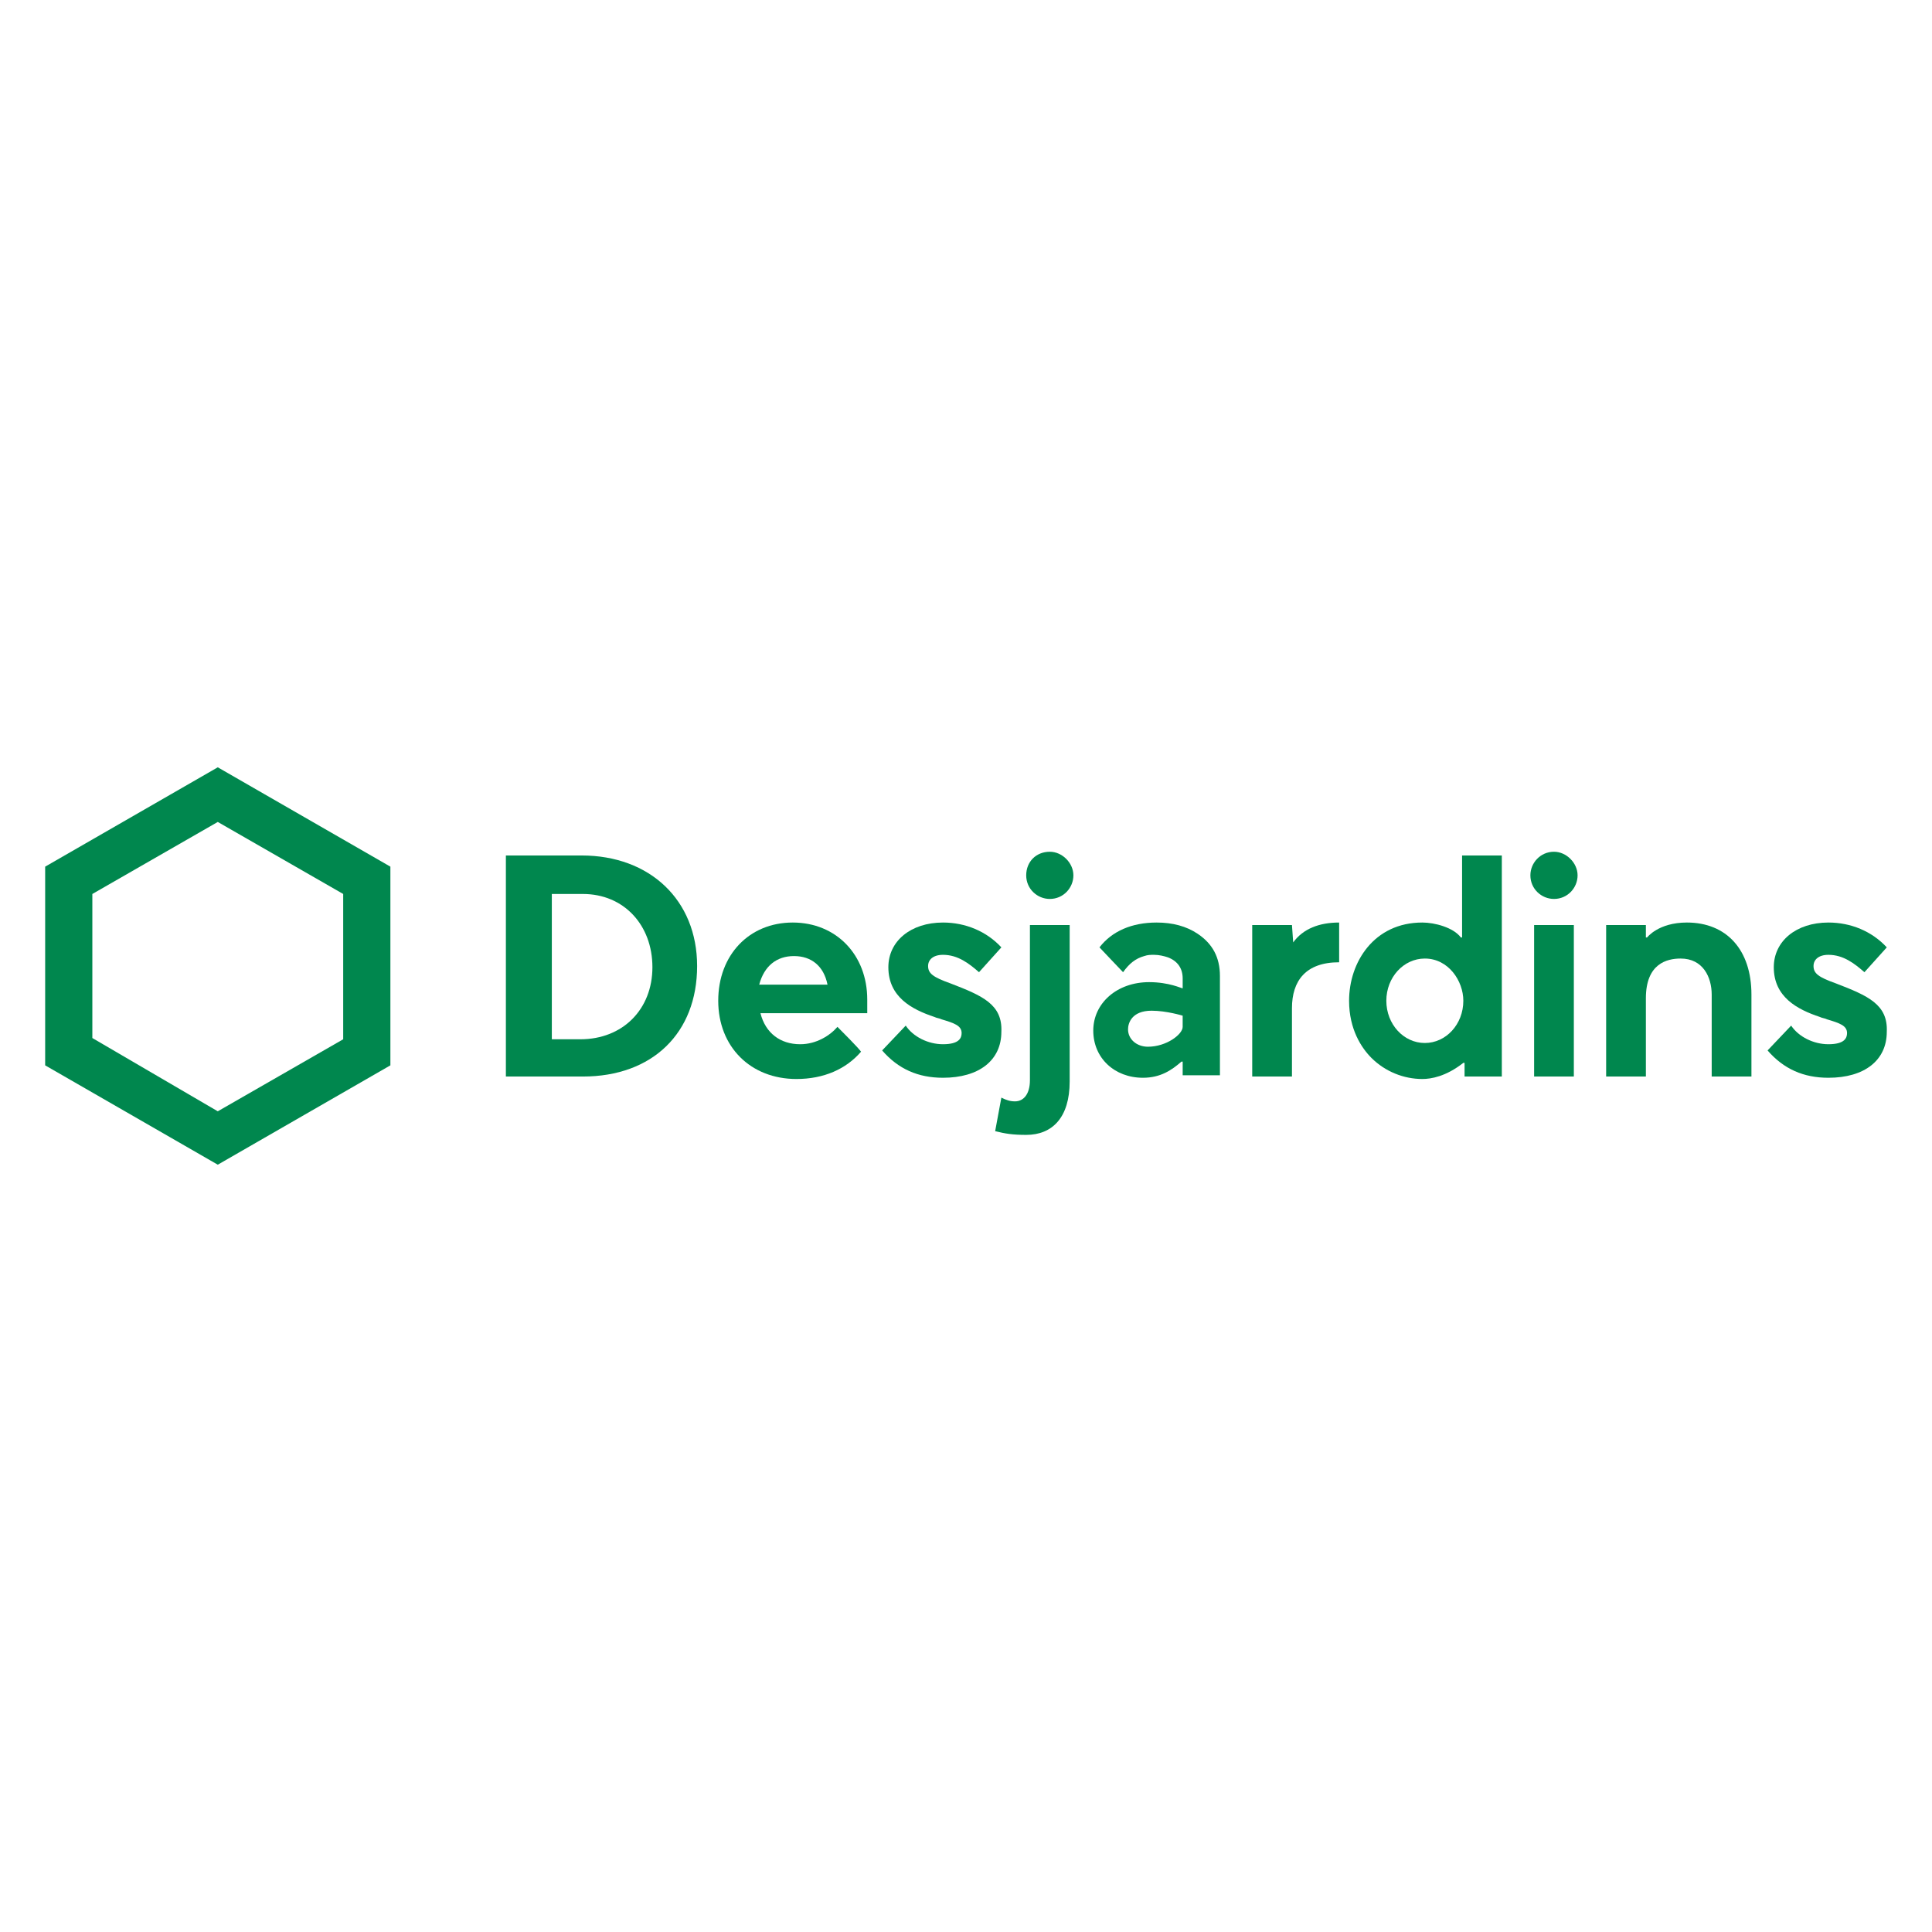 <?xml version="1.0" encoding="utf-8"?>
<!-- Generator: Adobe Illustrator 16.0.0, SVG Export Plug-In . SVG Version: 6.00 Build 0)  -->
<svg version="1.2" baseProfile="tiny" id="Layer_1" xmlns="http://www.w3.org/2000/svg" xmlns:xlink="http://www.w3.org/1999/xlink"
	 x="0px" y="0px"   viewBox="0 0 3000 3000" xml:space="preserve">
<g>
	<path fill="#00874E" d="M903.153,1328.381H785.529v343.246h119.55c107.984,0,177.403-67.492,177.403-171.631
		C1082.482,1397.804,1009.21,1328.381,903.153,1328.381z M901.226,1613.779h-44.36v-225.618h48.213
		c63.636,0,107.984,48.21,107.984,113.768C1013.063,1567.492,966.785,1613.779,901.226,1613.779z"/>
	<path fill="#00874E" d="M70.123,1345.733v308.533l268.034,154.264l268.033-154.264v-308.533l-268.033-154.262L70.123,1345.733z
		 M532.918,1388.162v225.618l-194.762,111.84L143.395,1611.84v-223.677l194.759-111.846L532.918,1388.162z"/>
	<path fill="#00874E" d="M2449.662,1359.24c0,19.277-15.447,36.632-36.648,36.632c-19.281,0-36.643-15.435-36.643-36.632
		c0-19.281,15.441-36.648,36.643-36.648C2432.297,1322.588,2449.662,1339.956,2449.662,1359.24z M2443.855,1436.369h-61.688v235.258
		h61.688V1436.369z"/>
	<path fill="#00874E" d="M1475.849,1527.002c-26.991-9.639-34.707-15.441-34.707-27.003c0-9.639,7.716-17.349,23.142-17.349
		c23.143,0,40.494,13.49,55.927,26.991l34.705-38.562c-23.148-25.064-55.918-38.568-90.631-38.568
		c-50.133,0-84.843,28.927-84.843,69.423c0,46.273,36.629,65.568,71.345,77.123c3.85,1.938,7.714,1.938,11.574,3.857
		c19.284,5.785,30.846,9.646,30.846,21.223c0,7.703-3.849,17.342-28.922,17.342c-23.143,0-46.281-11.557-57.853-28.918
		l-36.636,38.559c25.074,28.922,55.917,42.432,94.488,42.432c55.926,0,90.631-27.004,90.631-71.355
		C1556.84,1559.773,1525.996,1546.283,1475.849,1527.002z"/>
	<path fill="#00874E" d="M2850.744,1527.002c-27.002-9.639-34.707-15.441-34.707-27.003c0-9.639,7.705-17.349,23.123-17.349
		c23.143,0,40.51,13.49,55.926,26.991l34.705-38.562c-23.143-25.064-55.908-38.568-90.631-38.568
		c-50.125,0-84.836,28.927-84.836,69.423c0,46.273,36.627,65.568,71.35,77.123c3.848,1.938,7.699,1.938,11.561,3.857
		c19.281,5.785,30.846,9.646,30.846,21.223c0,7.703-3.842,17.342-28.92,17.342c-23.125,0-46.264-11.557-57.854-28.918
		l-36.623,38.559c25.07,28.922,55.91,42.432,94.477,42.432c55.926,0,90.631-27.004,90.631-71.355
		C2931.732,1559.773,2900.871,1546.283,2850.744,1527.002z"/>
	<path fill="#00874E" d="M1666.756,1359.24c0,19.277-15.426,36.632-36.623,36.632c-19.287,0-36.648-15.435-36.648-36.632
		c0-21.213,15.426-36.648,36.648-36.648C1649.414,1322.588,1666.756,1339.956,1666.756,1359.24z M1593.484,1762.242
		c40.49,0,67.494-26.982,67.494-82.918v-242.958h-61.711v241.042c0,21.203-9.645,32.781-23.145,32.781
		c-7.703,0-13.484-1.932-21.203-5.799l-9.643,52.066C1560.697,1760.324,1572.277,1762.242,1593.484,1762.242L1593.484,1762.242z"/>
	<path fill="#00874E" d="M1859.582,1449.863c-17.346-11.571-38.561-17.355-63.625-17.355c-38.568,0-69.414,13.507-88.695,38.568
		c3.844,3.857,30.846,32.788,36.627,38.561c9.643-13.502,19.277-21.207,32.787-25.061c5.783-1.929,9.639-1.929,15.42-1.929
		c7.725,0,15.426,1.929,21.221,3.849c15.428,5.786,23.131,17.36,23.131,32.78v15.43c-1.92,0-21.203-9.643-52.053-9.643
		c-50.148,0-86.775,32.787-86.775,75.211c0,42.432,32.766,73.273,77.137,73.273c26.984,0,44.346-11.561,59.771-25.068h1.92v21.205
		h57.848v-154.262C1894.289,1486.499,1882.73,1465.294,1859.582,1449.863z M1836.447,1594.498c0,11.555-25.064,30.85-53.988,30.85
		c-17.346,0-30.852-11.563-30.852-27.008c0-9.641,5.781-28.918,36.623-28.918c23.152,0,48.213,7.719,48.213,7.719v17.357H1836.447z"
		/>
	<path fill="#00874E" d="M2008.064,1463.366L2008.064,1463.366l-1.916-26.994h-61.707v235.259h61.707v-106.059
		c0-42.43,21.203-71.355,73.268-71.355v-61.713C2048.555,1432.504,2023.492,1442.15,2008.064,1463.366z"/>
	<path fill="#00874E" d="M2272.248,1650.402h1.92v21.223h57.852v-343.247h-61.713v127.277h-1.92
		c-11.551-15.438-40.484-23.151-59.768-23.151c-75.213,0-113.777,61.713-113.777,121.482c0,44.348,19.283,73.273,34.707,88.715
		c21.219,21.205,50.15,32.766,79.07,32.766C2222.104,1675.467,2245.246,1671.627,2272.248,1650.402z M2212.461,1619.561
		c-32.764,0-59.771-28.924-59.771-65.572c0-36.623,27.008-65.558,59.771-65.558c36.646,0,59.791,34.712,59.791,65.558
		C2272.248,1590.635,2245.246,1619.561,2212.461,1619.561z"/>
	<path fill="#00874E" d="M2557.635,1455.656h-1.92v-19.287h-61.707v235.258h61.707v-121.502c0-53.988,32.771-61.695,53.986-61.695
		c34.707,0,48.211,28.929,48.211,55.914v127.283h61.713v-127.283c0-69.414-38.563-111.842-100.275-111.842
		C2574.994,1432.504,2557.635,1455.656,2557.635,1455.656z"/>
	<path fill="#00874E" d="M1346.664,1552.068c0-69.416-48.206-119.564-115.697-119.564c-67.49,0-115.697,50.146-115.697,121.482
		c0,71.354,50.127,121.48,121.481,121.48c42.423,0,77.13-15.426,100.274-42.41c-3.857-5.797-30.854-32.787-36.639-38.559
		c-11.562,13.48-32.777,26.98-57.849,26.98c-30.849,0-53.993-17.344-61.7-48.205h165.833
		C1346.664,1569.412,1346.664,1559.773,1346.664,1552.068z M1178.899,1528.922c7.713-28.923,26.993-44.343,53.987-44.343
		c27.003,0,46.284,15.42,52.064,44.343H1178.899z"/>
</g>
</svg>
